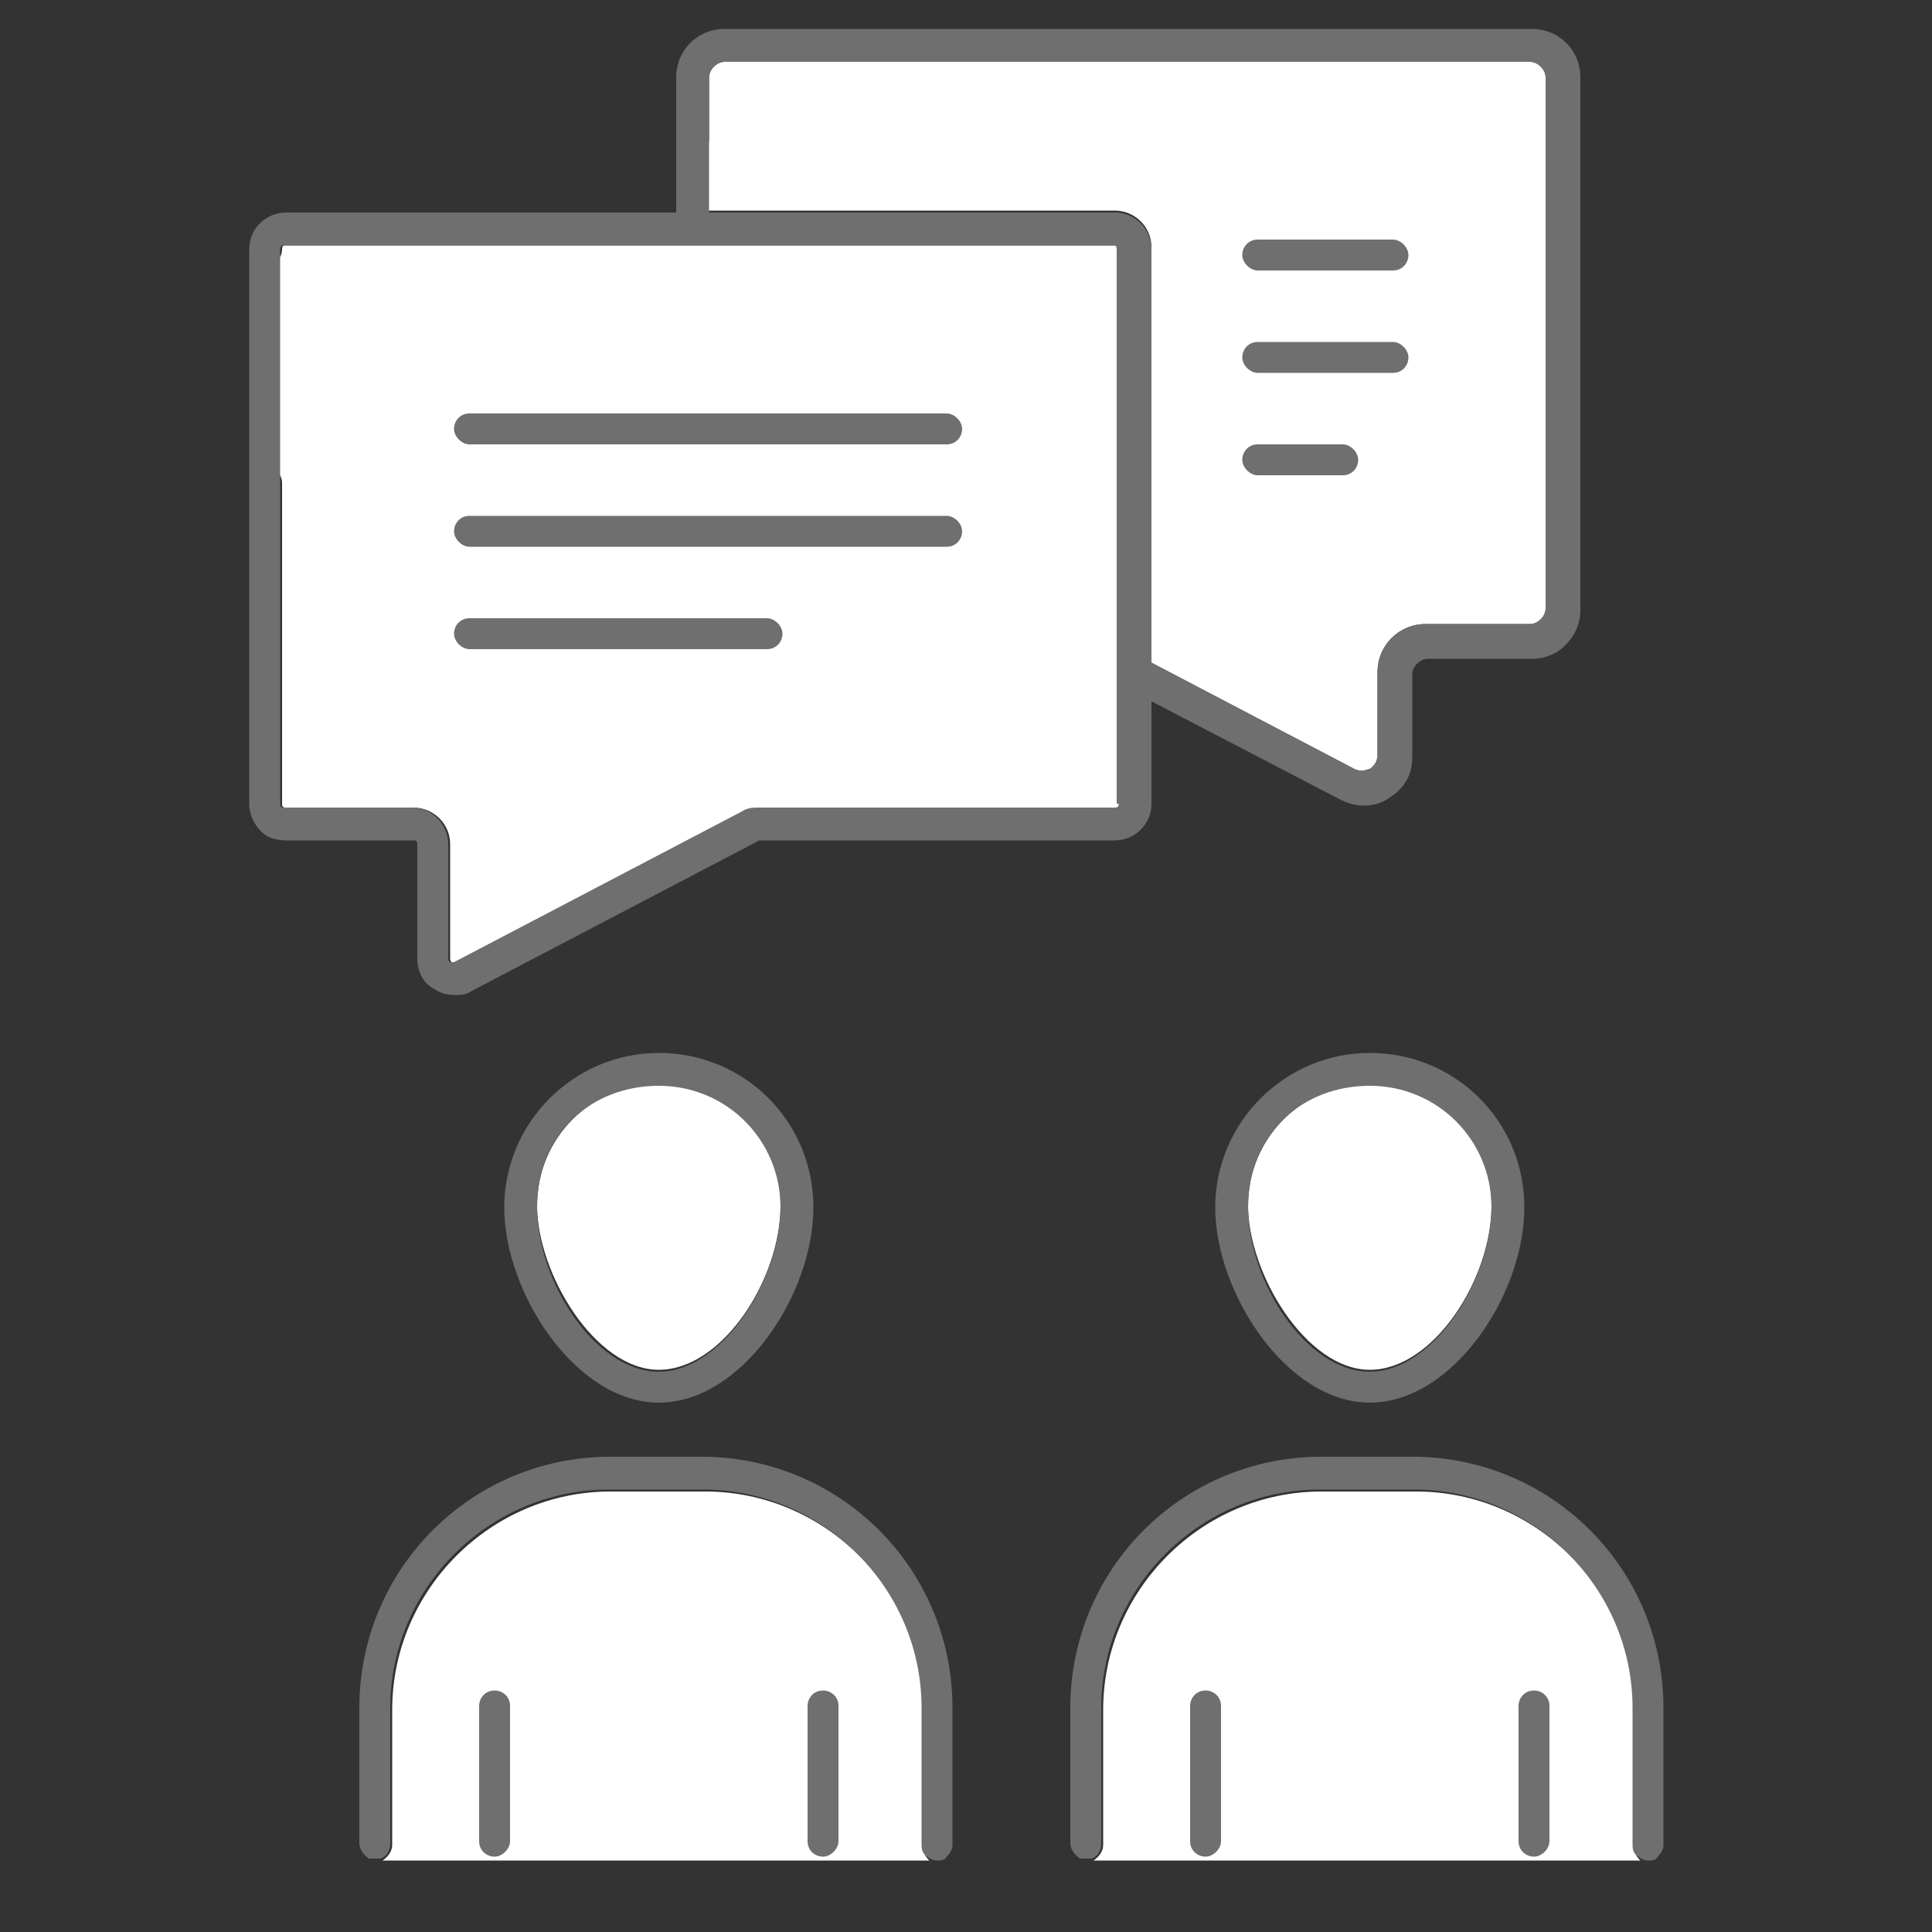 <?xml version="1.0" encoding="UTF-8"?>
<svg xmlns="http://www.w3.org/2000/svg" version="1.1" xmlns:xlink="http://www.w3.org/1999/xlink" viewBox="0 0 100 100">
  <rect x="0" y="0" width="100" height="100" fill="#333333" stroke="none"/>
  <defs>
    <style>
      .cls-1 {
        fill: #6f6f6f;
      }

      .cls-2 {
        fill: #fff;
      }

      .cls-3 {
        fill: none;
      }

      .cls-4 {
        clip-path: url(#clippath);
      }
    </style>
    <clipPath id="clippath">
      <rect class="cls-3" x="12.9" y="1.5" width="73.4" height="95"/>
    </clipPath>
  </defs>
  <!-- Generator: Adobe Illustrator 28.7.1, SVG Export Plug-In . SVG Version: 1.2.0 Build 142)  -->
  <g>
    <g id="_レイヤー_1" data-name="レイヤー_1">
      <g class="cls-4">
        <g>
          <path class="cls-2" d="M14.6,25.1v16.5c0,.1,0,.2.2.2h6.6c1,0,1.9.8,1.9,1.9v5.9c0,0,0,.2.1.2,0,0,.1,0,.2,0l14.9-7.8c.3-.1.6-.2.9-.2h18.4c.1,0,.2,0,.2-.2V12.9c0-.1,0-.2-.2-.2H14.8c-.1,0-.2,0-.2.2,0,.5-.4.8-.8.8h0v10.5h0c.5,0,.8.4.8.8h0Z"/>
          <path class="cls-2" d="M59.6,12.9v21.4s0,0,0,0l10.5,5.5c.4.2.7,0,.8,0,.1,0,.4-.3.4-.7v-4.3c0-1.4,1.1-2.5,2.5-2.5h5.4c.4,0,.8-.4.8-.8V4c0-.4-.4-.8-.8-.8h-41.7c-.4,0-.8.4-.8.8v3.2c0,.4-.3.8-.7.8v2.9h21.7c1,0,1.9.8,1.9,1.9h0Z"/>
          <path class="cls-2" d="M84.6,95.6v-7.1c0-6.2-5.1-11.3-11.3-11.3h-4.9c-6.2,0-11.3,5.1-11.3,11.3v7c0,.3-.2.6-.5.8h28.3c-.2-.2-.3-.4-.3-.6h0Z"/>
          <path class="cls-2" d="M47.8,95.6v-7.1c0-6.2-5.1-11.3-11.3-11.3h-4.9c-6.2,0-11.3,5.1-11.3,11.3v7c0,.3-.2.6-.5.8h28.3c-.2-.2-.3-.4-.3-.6h0Z"/>
          <path class="cls-2" d="M34.1,56.1c-3.5,0-6.3,2.8-6.3,6.3s3,8.5,6.3,8.5,6.3-4.7,6.3-8.5-2.8-6.3-6.3-6.3Z"/>
          <path class="cls-2" d="M70.9,56.1c-3.5,0-6.3,2.8-6.3,6.3s3,8.5,6.3,8.5,6.3-4.7,6.3-8.5-2.8-6.3-6.3-6.3Z"/>
          <g>
            <path class="cls-1" d="M79.2,1.5h-41.7c-1.4,0-2.5,1.1-2.5,2.5v7H14.8c-1,0-1.9.8-1.9,1.9h0v28.7c0,.6.3,1.2.8,1.6h0c.3.2.7.3,1.1.3h6.6c.1,0,.2,0,.2.2v5.9c0,.7.3,1.3.9,1.6.3.2.6.3,1,.3s.6,0,.9-.2l14.9-7.8s0,0,0,0h18.4c1,0,1.9-.8,1.9-1.9v-5.3l9.8,5.1c.4.2.8.3,1.2.3s.9-.1,1.3-.4c.8-.5,1.2-1.2,1.2-2.1v-4.3c0-.4.4-.8.8-.8h5.4c.6,0,1.1-.2,1.5-.5h0c.6-.5,1-1.2,1-2V4c0-1.4-1.1-2.5-2.5-2.5ZM57.9,41.6c0,.1,0,.2-.2.2h-18.4c-.3,0-.6,0-.9.2l-14.9,7.8c0,0-.2,0-.2,0,0,0-.1,0-.1-.2v-5.9c0-1-.8-1.9-1.9-1.9h-6.6c-.1,0-.2,0-.2-.2V13h0c0-.2,0-.3.2-.3h42.9c.1,0,.2,0,.2.2v28.7ZM80,31.5c0,.4-.4.8-.8.8h-5.4c-1.4,0-2.5,1.1-2.5,2.5v4.3c0,.4-.3.6-.4.7-.1,0-.4.2-.8,0l-10.5-5.5s0,0,0,0V12.9c0-1-.8-1.9-1.9-1.9h-21V4c0-.4.4-.8.8-.8h41.7c.4,0,.8.4.8.8v27.5Z"/>
            <path class="cls-1" d="M24.3,23h24.7c.5,0,.8-.4.8-.8s-.4-.8-.8-.8h-24.7c-.5,0-.8.4-.8.8s.4.8.8.8Z"/>
            <path class="cls-1" d="M24.3,28.3h24.7c.5,0,.8-.4.8-.8s-.4-.8-.8-.8h-24.7c-.5,0-.8.4-.8.8s.4.8.8.8Z"/>
            <path class="cls-1" d="M24.3,33.6h15.4c.5,0,.8-.4.8-.8s-.4-.8-.8-.8h-15.4c-.5,0-.8.4-.8.8s.4.8.8.8Z"/>
            <path class="cls-1" d="M65.1,14h7c.5,0,.8-.4.8-.8s-.4-.8-.8-.8h-7c-.5,0-.8.4-.8.8s.4.8.8.8Z"/>
            <path class="cls-1" d="M65.1,19.3h7c.5,0,.8-.4.8-.8s-.4-.8-.8-.8h-7c-.5,0-.8.4-.8.8s.4.8.8.8Z"/>
            <path class="cls-1" d="M65.1,24.6h4.4c.5,0,.8-.4.8-.8s-.4-.8-.8-.8h-4.4c-.5,0-.8.4-.8.8s.4.8.8.8Z"/>
            <polygon class="cls-1" points="48.7 96.4 48.7 96.4 48.7 96.4 48.7 96.4"/>
            <path class="cls-1" d="M36.5,75.4h-4.9c-7.2,0-13,5.8-13,13v7c0,.3.2.6.5.8h0c.1,0,.2,0,.3,0s.2,0,.3,0h0c.3-.1.5-.4.5-.8v-7c0-6.2,5.1-11.3,11.3-11.3h4.9c6.2,0,11.3,5.1,11.3,11.3v7.1c0,.3.1.5.3.6h0c.1.1.3.2.5.2.2,0,.4,0,.5-.2h0c.2-.2.3-.4.3-.6h0v-7.1c0-7.2-5.8-13-13-13Z"/>
            <path class="cls-1" d="M26.1,62.5c0,4.4,3.7,10.1,8,10.1s8-5.6,8-10.1-3.6-8-8-8-8,3.6-8,8ZM40.4,62.5c0,3.7-3,8.5-6.3,8.5s-6.3-4.7-6.3-8.5,2.8-6.3,6.3-6.3,6.3,2.8,6.3,6.3Z"/>
            <polygon class="cls-1" points="85.5 96.4 85.5 96.4 85.5 96.4 85.5 96.4"/>
            <path class="cls-1" d="M73.3,75.4h-4.9c-7.2,0-13,5.8-13,13v7c0,.3.2.6.5.8h0c.1,0,.2,0,.3,0s.2,0,.3,0h0c.3-.1.5-.4.5-.8v-7c0-6.2,5.1-11.3,11.3-11.3h4.9c6.2,0,11.3,5.1,11.3,11.3v7.1c0,.3.1.5.3.6h0c.1.1.3.2.5.2.2,0,.4,0,.5-.2h0c.2-.2.3-.4.3-.6h0v-7.1c0-7.2-5.8-13-13-13Z"/>
            <path class="cls-1" d="M62.9,62.5c0,4.4,3.7,10.1,8,10.1s8-5.6,8-10.1-3.6-8-8-8-8,3.6-8,8ZM77.2,62.5c0,3.7-3,8.5-6.3,8.5s-6.3-4.7-6.3-8.5,2.8-6.3,6.3-6.3,6.3,2.8,6.3,6.3Z"/>
            <path class="cls-1" d="M62.4,87.5c-.5,0-.8.4-.8.8v7c0,.5.4.8.8.8s.8-.4.8-.8v-7c0-.5-.4-.8-.8-.8Z"/>
            <path class="cls-1" d="M79.4,87.5c-.5,0-.8.4-.8.8v7c0,.5.4.8.8.8s.8-.4.8-.8v-7c0-.5-.4-.8-.8-.8Z"/>
            <path class="cls-1" d="M25.6,87.5c-.5,0-.8.4-.8.8v7c0,.5.4.8.8.8s.8-.4.8-.8v-7c0-.5-.4-.8-.8-.8Z"/>
            <path class="cls-1" d="M42.6,87.5c-.5,0-.8.4-.8.8v7c0,.5.4.8.8.8s.8-.4.8-.8v-7c0-.5-.4-.8-.8-.8Z"/>
          </g>
        </g>
      </g>
    </g>
  </g>
</svg>